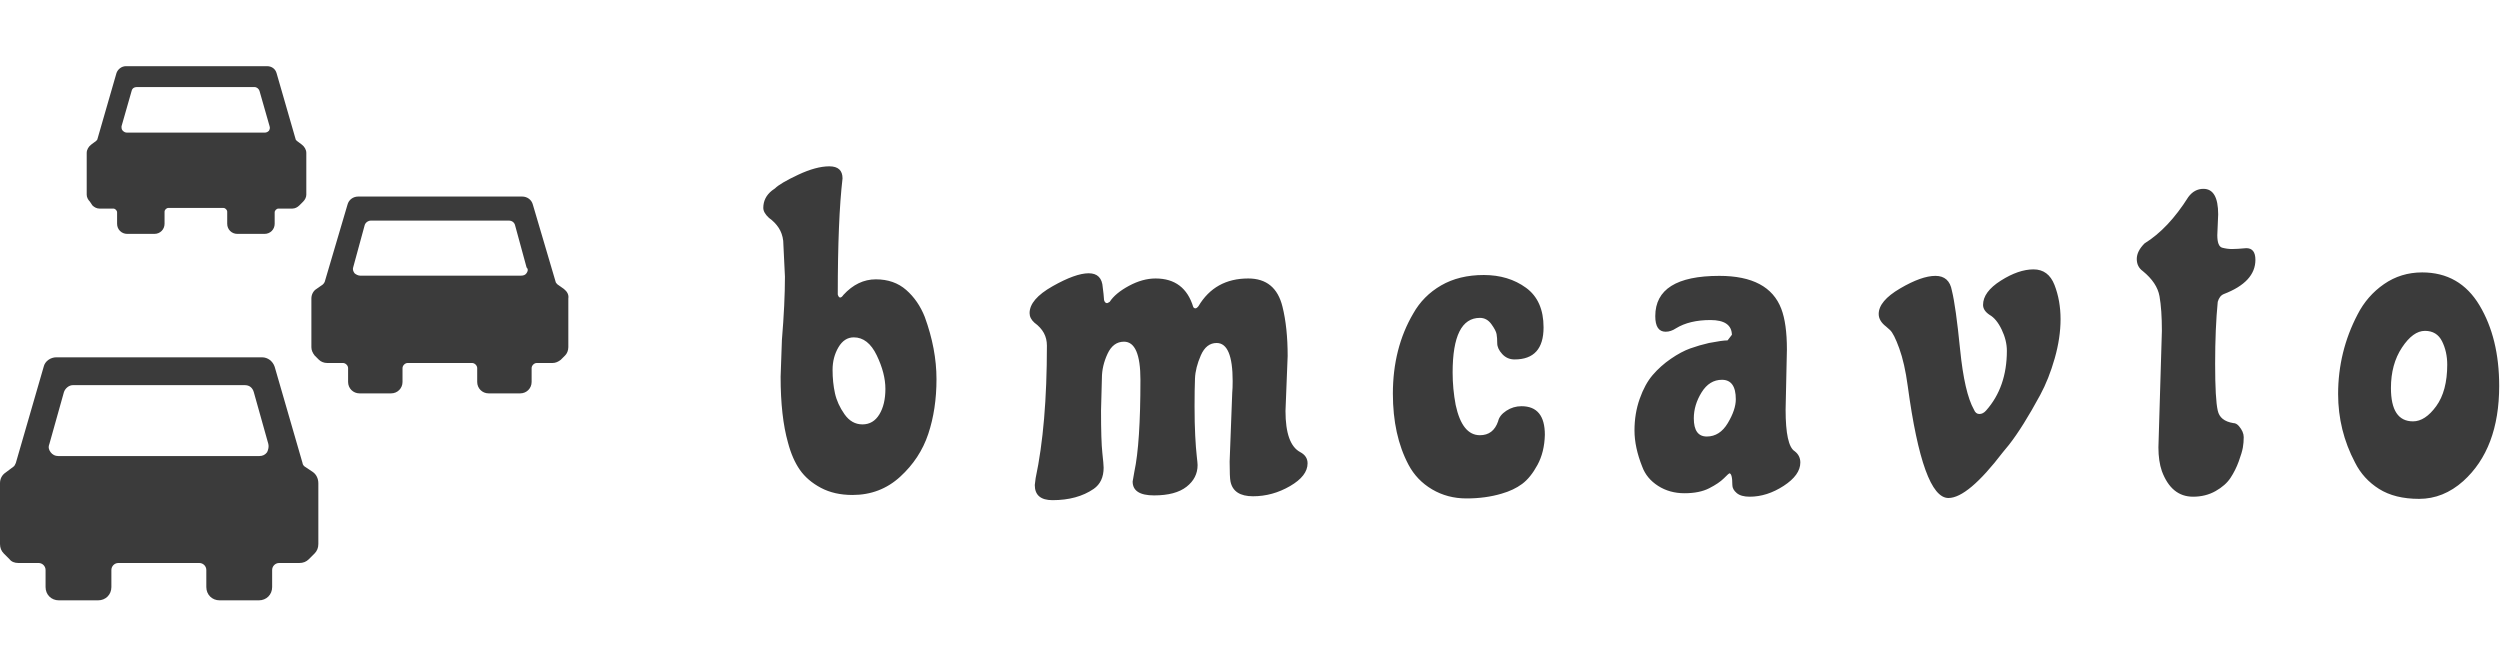 <svg id="SvgjsSvg1037" width="100%" height="80" xmlns="http://www.w3.org/2000/svg" version="1.1" xlink="http://www.w3.org/1999/xlink" xmlns:svgjs="http://svgjs.com/svgjs" preserveAspectRatio="xMidYMid meet" viewBox="-2.5979622009231207e-8 0 300 64.119" overflow="visible"><defs id="SvgjsDefs1038"></defs><g id="SvgjsG1039" transform="scale(0.866)" opacity="1"><g id="SvgjsG1040" class="fKeOtGV64D" transform="translate(-4.473, -8.507) scale(0.877)" light-content="false" non-strokable="false" fill="#3b3b3b"><path d="M54.5 73.8l-1.2-.8c-.2-.1-.4-.4-.4-.6l-4.4-15.2c-.3-.9-1.1-1.5-2-1.5H14c-.9 0-1.8.6-2 1.5L7.6 72.4c-.1.2-.2.5-.4.6l-1.2.9c-.6.4-.9 1-.9 1.7v9.6c0 .6.2 1.1.6 1.5l.9.9c.3.4.8.6 1.4.6h3.2c.6 0 1.1.5 1.1 1.1V92c0 1.2.9 2.1 2.1 2.1h6.2c1.2 0 2.1-.9 2.1-2.1v-2.7c0-.6.5-1.1 1.1-1.1h12.8c.6 0 1.1.5 1.1 1.1V92c0 1.2.9 2.1 2.1 2.1H46c1.2 0 2.1-.9 2.1-2.1v-2.7c0-.6.5-1.1 1.1-1.1h3.2c.6 0 1.1-.2 1.5-.6l.9-.9c.4-.4.6-.9.6-1.5v-9.6c0-.7-.3-1.4-.9-1.8zm-7.2-3.1c-.3.4-.7.6-1.2.6H14.3c-.5 0-.9-.2-1.2-.6-.3-.4-.4-.8-.2-1.3l2.3-8.2c.2-.6.8-1.1 1.4-1.1h27.2c.7 0 1.2.4 1.4 1.1l2.3 8.2c.1.4 0 .9-.2 1.3zm46.9-25.8l-1-.7c-.1-.1-.3-.3-.3-.4l-3.6-12.2c-.2-.8-.9-1.3-1.7-1.3H61.7c-.8 0-1.5.5-1.7 1.3l-3.6 12.2c-.1.2-.2.3-.3.4l-1 .7c-.5.3-.8.9-.8 1.5v7.7c0 .5.2.9.5 1.3l.7.7c.3.3.8.5 1.3.5h2.5c.4 0 .8.4.8.8v2.2c0 1 .8 1.8 1.8 1.8h5c1 0 1.8-.8 1.8-1.8v-2.2c0-.4.4-.8.8-.8h10.2c.4 0 .8.4.8.8v2.2c0 1 .8 1.8 1.8 1.8h5c1 0 1.8-.8 1.8-1.8v-2.2c0-.4.4-.8.8-.8h2.5c.5 0 .9-.2 1.3-.5l.7-.7c.3-.3.5-.8.5-1.3v-7.7c.1-.6-.2-1.1-.7-1.5zm-5.9-2.5c-.2.3-.5.4-.9.4H62c-.3 0-.7-.2-.9-.4-.2-.3-.3-.6-.2-.9l1.8-6.6c.1-.5.6-.8 1-.8h21.8c.5 0 .9.3 1 .8l1.8 6.6c.3.3.2.6 0 .9zM19.7 31.7c.3.3.7.5 1.1.5H23c.3 0 .6.3.6.6v1.8c0 .9.7 1.6 1.6 1.6h4.3c.9 0 1.6-.7 1.6-1.6v-1.9c0-.3.3-.6.6-.6h8.7c.3 0 .6.3.6.6v1.9c0 .9.7 1.6 1.6 1.6h4.3c.9 0 1.6-.7 1.6-1.6v-1.8c0-.3.3-.6.6-.6h2.2c.4 0 .8-.2 1.1-.5l.6-.6c.3-.3.5-.7.5-1.1v-6.6c0-.5-.3-1-.7-1.3l-.8-.6c-.1-.1-.2-.2-.2-.3l-3-10.4c-.2-.7-.8-1.1-1.5-1.1H25c-.7 0-1.3.5-1.5 1.1l-3 10.4c0 .1-.1.2-.2.3l-.8.6c-.4.3-.7.8-.7 1.3V30c0 .4.2.8.5 1.1l.4.6zm4.6-12.5l1.6-5.6c.1-.4.4-.6.8-.6h18.6c.4 0 .7.3.8.6l1.6 5.6c.1.3 0 .5-.1.7-.2.2-.4.3-.7.3H25.2c-.3 0-.5-.1-.7-.3-.2-.2-.2-.4-.2-.7z"></path></g><g id="SvgjsG1041" class="text" transform="translate(226.788, 58.518) scale(1)" light-content="false" fill="#3b3b3b"><path d="M-109.92 -26.82C-110.08 -26.58 -110.23 -26.46 -110.37 -26.46C-110.51 -26.46 -110.62 -26.6 -110.7 -26.88C-110.7 -33.84 -110.48 -39.2 -110.04 -42.96C-110.04 -44.08 -110.65 -44.64 -111.87 -44.64C-113.09 -44.64 -114.53 -44.25 -116.19 -43.47C-117.85 -42.69 -118.92 -42.06 -119.4 -41.58L-119.82 -41.28C-120.62 -40.64 -121.02 -39.84 -121.02 -38.88C-121.02 -38.44 -120.76 -37.98 -120.24 -37.5C-119.68 -37.1 -119.23 -36.64 -118.89 -36.12C-118.55 -35.6 -118.34 -35 -118.26 -34.32L-118.02 -29.34C-118.02 -26.9 -118.16 -23.98 -118.44 -20.58L-118.62 -15.48C-118.62 -11.8 -118.28 -8.76 -117.6 -6.36C-117.2 -4.84 -116.65 -3.58 -115.95 -2.58C-115.25 -1.58 -114.28 -0.75 -113.04 -0.09C-111.8 0.57 -110.34 0.9 -108.66 0.9C-106.1 0.9 -103.9 0.06 -102.06 -1.62C-100.22 -3.3 -98.92 -5.28 -98.16 -7.56C-97.4 -9.84 -97.02 -12.37 -97.02 -15.15C-97.02 -17.93 -97.56 -20.8 -98.64 -23.76C-99.24 -25.28 -100.1 -26.53 -101.22 -27.51C-102.34 -28.49 -103.74 -28.98 -105.42 -28.98C-107.1 -28.98 -108.6 -28.26 -109.92 -26.82ZM-107.28 -8.88C-108.28 -8.88 -109.11 -9.35 -109.77 -10.29C-110.43 -11.23 -110.87 -12.2 -111.09 -13.2C-111.31 -14.2 -111.42 -15.28 -111.42 -16.44C-111.42 -17.6 -111.15 -18.64 -110.61 -19.56C-110.07 -20.48 -109.36 -20.94 -108.48 -20.94C-107.16 -20.94 -106.1 -20.11 -105.3 -18.45C-104.5 -16.79 -104.1 -15.24 -104.1 -13.8C-104.1 -12.36 -104.38 -11.18 -104.94 -10.26C-105.5 -9.34 -106.28 -8.88 -107.28 -8.88Z M-74.1 -15.3C-74.1 -16.42 -73.84 -17.54 -73.32 -18.66C-72.8 -19.78 -72.04 -20.34 -71.04 -20.34C-69.52 -20.34 -68.76 -18.58 -68.76 -15.06C-68.76 -9.18 -69.04 -4.94 -69.6 -2.34L-69.84 -0.96C-69.84 0.32 -68.85 0.96 -66.87 0.96C-64.89 0.96 -63.39 0.56 -62.37 -0.24C-61.35 -1.04 -60.84 -2.04 -60.84 -3.24C-60.84 -3.4 -60.88 -3.83 -60.96 -4.53C-61.04 -5.23 -61.11 -6.16 -61.17 -7.32C-61.23 -8.48 -61.26 -9.84 -61.26 -11.4C-61.26 -12.96 -61.24 -14.24 -61.2 -15.24C-61.16 -16.24 -60.89 -17.31 -60.39 -18.45C-59.89 -19.59 -59.16 -20.16 -58.2 -20.16C-56.72 -20.16 -55.98 -18.4 -55.98 -14.88C-55.98 -14.2 -56 -13.66 -56.04 -13.26L-56.4 -3.72C-56.4 -2.24 -56.36 -1.32 -56.28 -0.96C-56 0.4 -54.96 1.08 -53.16 1.08C-51.36 1.08 -49.65 0.61 -48.03 -0.33C-46.41 -1.27 -45.6 -2.32 -45.6 -3.48C-45.6 -4.16 -45.94 -4.68 -46.62 -5.04C-47.98 -5.76 -48.66 -7.66 -48.66 -10.74L-48.36 -18.36C-48.36 -21 -48.6 -23.28 -49.08 -25.2C-49.72 -27.8 -51.3 -29.1 -53.82 -29.1C-56.9 -29.1 -59.2 -27.82 -60.72 -25.26C-60.88 -25.06 -61.02 -24.96 -61.14 -24.96C-61.26 -24.96 -61.36 -25.02 -61.44 -25.14C-62.24 -27.78 -63.98 -29.1 -66.66 -29.1C-67.86 -29.1 -69.09 -28.76 -70.35 -28.08C-71.61 -27.4 -72.5 -26.66 -73.02 -25.86C-73.22 -25.74 -73.34 -25.68 -73.38 -25.68C-73.58 -25.68 -73.72 -25.82 -73.8 -26.1C-73.84 -26.7 -73.9 -27.28 -73.98 -27.84C-74.06 -29.16 -74.71 -29.82 -75.93 -29.82C-77.15 -29.82 -78.82 -29.22 -80.94 -28.02C-83.06 -26.82 -84.12 -25.58 -84.12 -24.3C-84.12 -23.82 -83.9 -23.38 -83.46 -22.98C-82.86 -22.54 -82.42 -22.06 -82.14 -21.54C-81.86 -21.02 -81.72 -20.44 -81.72 -19.8C-81.72 -12.44 -82.24 -6.32 -83.28 -1.44L-83.4 -0.48C-83.4 0.92 -82.58 1.62 -80.94 1.62C-78.66 1.62 -76.76 1.1 -75.24 0.06C-74.32 -0.58 -73.86 -1.56 -73.86 -2.88C-73.86 -3.16 -73.92 -3.85 -74.04 -4.95C-74.16 -6.05 -74.22 -8 -74.22 -10.8Z M-15.96 -11.4C-16.72 -11.4 -17.42 -11.19 -18.06 -10.77C-18.7 -10.35 -19.08 -9.86 -19.2 -9.3C-19.64 -8.02 -20.48 -7.38 -21.72 -7.38C-23.36 -7.38 -24.48 -8.78 -25.08 -11.58C-25.36 -13.06 -25.5 -14.56 -25.5 -16.08C-25.5 -21.12 -24.24 -23.64 -21.72 -23.64C-21.08 -23.64 -20.55 -23.35 -20.13 -22.77C-19.71 -22.19 -19.47 -21.73 -19.41 -21.39C-19.35 -21.05 -19.32 -20.63 -19.32 -20.13C-19.32 -19.63 -19.09 -19.13 -18.63 -18.63C-18.17 -18.13 -17.6 -17.88 -16.92 -17.88C-14.24 -17.88 -12.9 -19.36 -12.9 -22.32C-12.9 -24.8 -13.71 -26.63 -15.33 -27.81C-16.95 -28.99 -18.9 -29.58 -21.18 -29.58C-23.46 -29.58 -25.43 -29.1 -27.09 -28.14C-28.75 -27.18 -30.04 -25.88 -30.96 -24.24C-32.84 -21.04 -33.78 -17.34 -33.78 -13.14C-33.78 -9.3 -33.06 -6.02 -31.62 -3.3C-30.86 -1.86 -29.77 -0.72 -28.35 0.12C-26.93 0.96 -25.34 1.38 -23.58 1.38C-21.82 1.38 -20.2 1.16 -18.72 0.72C-17.6 0.4 -16.65 -0.05 -15.87 -0.63C-15.09 -1.21 -14.38 -2.09 -13.74 -3.27C-13.1 -4.45 -12.76 -5.84 -12.72 -7.44C-12.72 -10.08 -13.8 -11.4 -15.96 -11.4Z M7.92 -9.72C7.92 -10.96 8.28 -12.16 9 -13.32C9.72 -14.48 10.66 -15.06 11.82 -15.06C13.1 -15.06 13.74 -14.16 13.74 -12.36C13.74 -11.4 13.37 -10.3 12.63 -9.06C11.89 -7.82 10.92 -7.2 9.72 -7.2C8.52 -7.2 7.92 -8.04 7.92 -9.72ZM20.82 -19.26C20.82 -21.66 20.56 -23.54 20.04 -24.9C18.88 -27.94 16.02 -29.46 11.46 -29.46C5.54 -29.46 2.58 -27.6 2.58 -23.88C2.58 -22.44 3.06 -21.72 4.02 -21.72C4.5 -21.72 4.98 -21.88 5.46 -22.2C6.7 -22.96 8.29 -23.34 10.23 -23.34C12.17 -23.34 13.16 -22.66 13.2 -21.3L12.6 -20.52C12.12 -20.52 11.26 -20.4 10.02 -20.16C9.14 -19.96 8.28 -19.71 7.44 -19.41C6.6 -19.11 5.7 -18.63 4.74 -17.97C3.78 -17.31 2.94 -16.56 2.22 -15.72C1.5 -14.88 0.9 -13.78 0.42 -12.42C-0.06 -11.06 -0.3 -9.6 -0.3 -8.04C-0.3 -6.48 0.06 -4.8 0.78 -3C1.18 -1.92 1.91 -1.04 2.97 -0.36C4.03 0.32 5.25 0.66 6.63 0.66C8.01 0.66 9.15 0.43 10.05 -0.03C10.95 -0.49 11.63 -0.95 12.09 -1.41C12.55 -1.87 12.8 -2.1 12.84 -2.1C13.12 -2.1 13.26 -1.56 13.26 -0.48C13.26 -0.08 13.46 0.29 13.86 0.63C14.26 0.97 14.86 1.14 15.66 1.14C17.26 1.14 18.83 0.64 20.37 -0.36C21.91 -1.36 22.68 -2.44 22.68 -3.6C22.68 -4.24 22.42 -4.76 21.9 -5.16C21.06 -5.68 20.64 -7.6 20.64 -10.92Z M57.9 -28.2C57.34 -29.64 56.37 -30.36 54.99 -30.36C53.61 -30.36 52.1 -29.84 50.46 -28.8C48.82 -27.76 48 -26.64 48 -25.44C48 -24.92 48.3 -24.46 48.9 -24.06C49.54 -23.7 50.1 -23.02 50.58 -22.02C51.06 -21.02 51.3 -20.04 51.3 -19.08C51.3 -15.72 50.34 -12.96 48.42 -10.8C48.14 -10.48 47.83 -10.32 47.49 -10.32C47.15 -10.32 46.9 -10.52 46.74 -10.92C45.86 -12.48 45.22 -15.26 44.82 -19.26C44.42 -23.26 44.04 -25.98 43.68 -27.42C43.44 -28.78 42.68 -29.46 41.4 -29.46C40.12 -29.46 38.49 -28.88 36.51 -27.72C34.53 -26.56 33.54 -25.38 33.54 -24.18C33.54 -23.54 33.88 -22.96 34.56 -22.44L35.1 -21.96C35.46 -21.64 35.89 -20.79 36.39 -19.41C36.89 -18.03 37.28 -16.3 37.56 -14.22C38.96 -3.86 40.84 1.32 43.2 1.32C45 1.32 47.52 -0.8 50.76 -5.04L51.6 -6.06C52.88 -7.7 54.32 -10 55.92 -12.96C56.72 -14.44 57.39 -16.13 57.93 -18.03C58.47 -19.93 58.74 -21.74 58.74 -23.46C58.74 -25.18 58.46 -26.76 57.9 -28.2Z M80.58 -37.98C80.58 -40.34 79.9 -41.52 78.54 -41.52C77.7 -41.52 77 -41.14 76.44 -40.38C74.6 -37.46 72.58 -35.32 70.38 -33.96C69.66 -33.24 69.3 -32.52 69.3 -31.8C69.3 -31.08 69.58 -30.52 70.14 -30.12C71.46 -29.04 72.23 -27.88 72.45 -26.64C72.67 -25.4 72.78 -23.8 72.78 -21.84L72.3 -5.7C72.3 -4.42 72.46 -3.32 72.78 -2.4C73.66 -0.04 75.1 1.14 77.1 1.14C78.26 1.14 79.3 0.88 80.22 0.36C81.14 -0.16 81.83 -0.77 82.29 -1.47C82.75 -2.17 83.13 -2.93 83.43 -3.75C83.73 -4.57 83.92 -5.21 84 -5.67C84.08 -6.13 84.12 -6.61 84.12 -7.11C84.12 -7.61 83.9 -8.12 83.46 -8.64C83.22 -8.92 82.96 -9.06 82.68 -9.06C81.44 -9.26 80.72 -9.84 80.52 -10.8C80.28 -11.84 80.16 -14 80.16 -17.28C80.16 -20.56 80.28 -23.42 80.52 -25.86C80.68 -26.42 80.96 -26.78 81.36 -26.94C84.28 -28.06 85.74 -29.64 85.74 -31.68C85.74 -32.76 85.32 -33.3 84.48 -33.3C83.6 -33.22 82.94 -33.18 82.5 -33.18C82.06 -33.18 81.61 -33.24 81.15 -33.36C80.69 -33.48 80.46 -34.06 80.46 -35.1Z M108.84 -29.94C106.88 -29.94 105.12 -29.4 103.56 -28.32C102 -27.24 100.78 -25.84 99.9 -24.12C98.1 -20.68 97.2 -17 97.2 -13.08C97.2 -9.72 97.98 -6.56 99.54 -3.6C100.3 -2.08 101.41 -0.86 102.87 0.06C104.33 0.98 106.18 1.44 108.42 1.44C110.66 1.44 112.7 0.62 114.54 -1.02C117.86 -4.02 119.52 -8.42 119.52 -14.22C119.52 -18.62 118.61 -22.34 116.79 -25.38C114.97 -28.42 112.32 -29.94 108.84 -29.94ZM111.6 -20.4C112.08 -19.44 112.32 -18.36 112.32 -17.16C112.32 -14.72 111.81 -12.8 110.79 -11.4C109.77 -10 108.7 -9.3 107.58 -9.3C105.54 -9.3 104.52 -10.84 104.52 -13.92C104.52 -16.12 105.03 -17.99 106.05 -19.53C107.07 -21.07 108.13 -21.84 109.23 -21.84C110.33 -21.84 111.12 -21.36 111.6 -20.4Z"></path></g></g></svg>